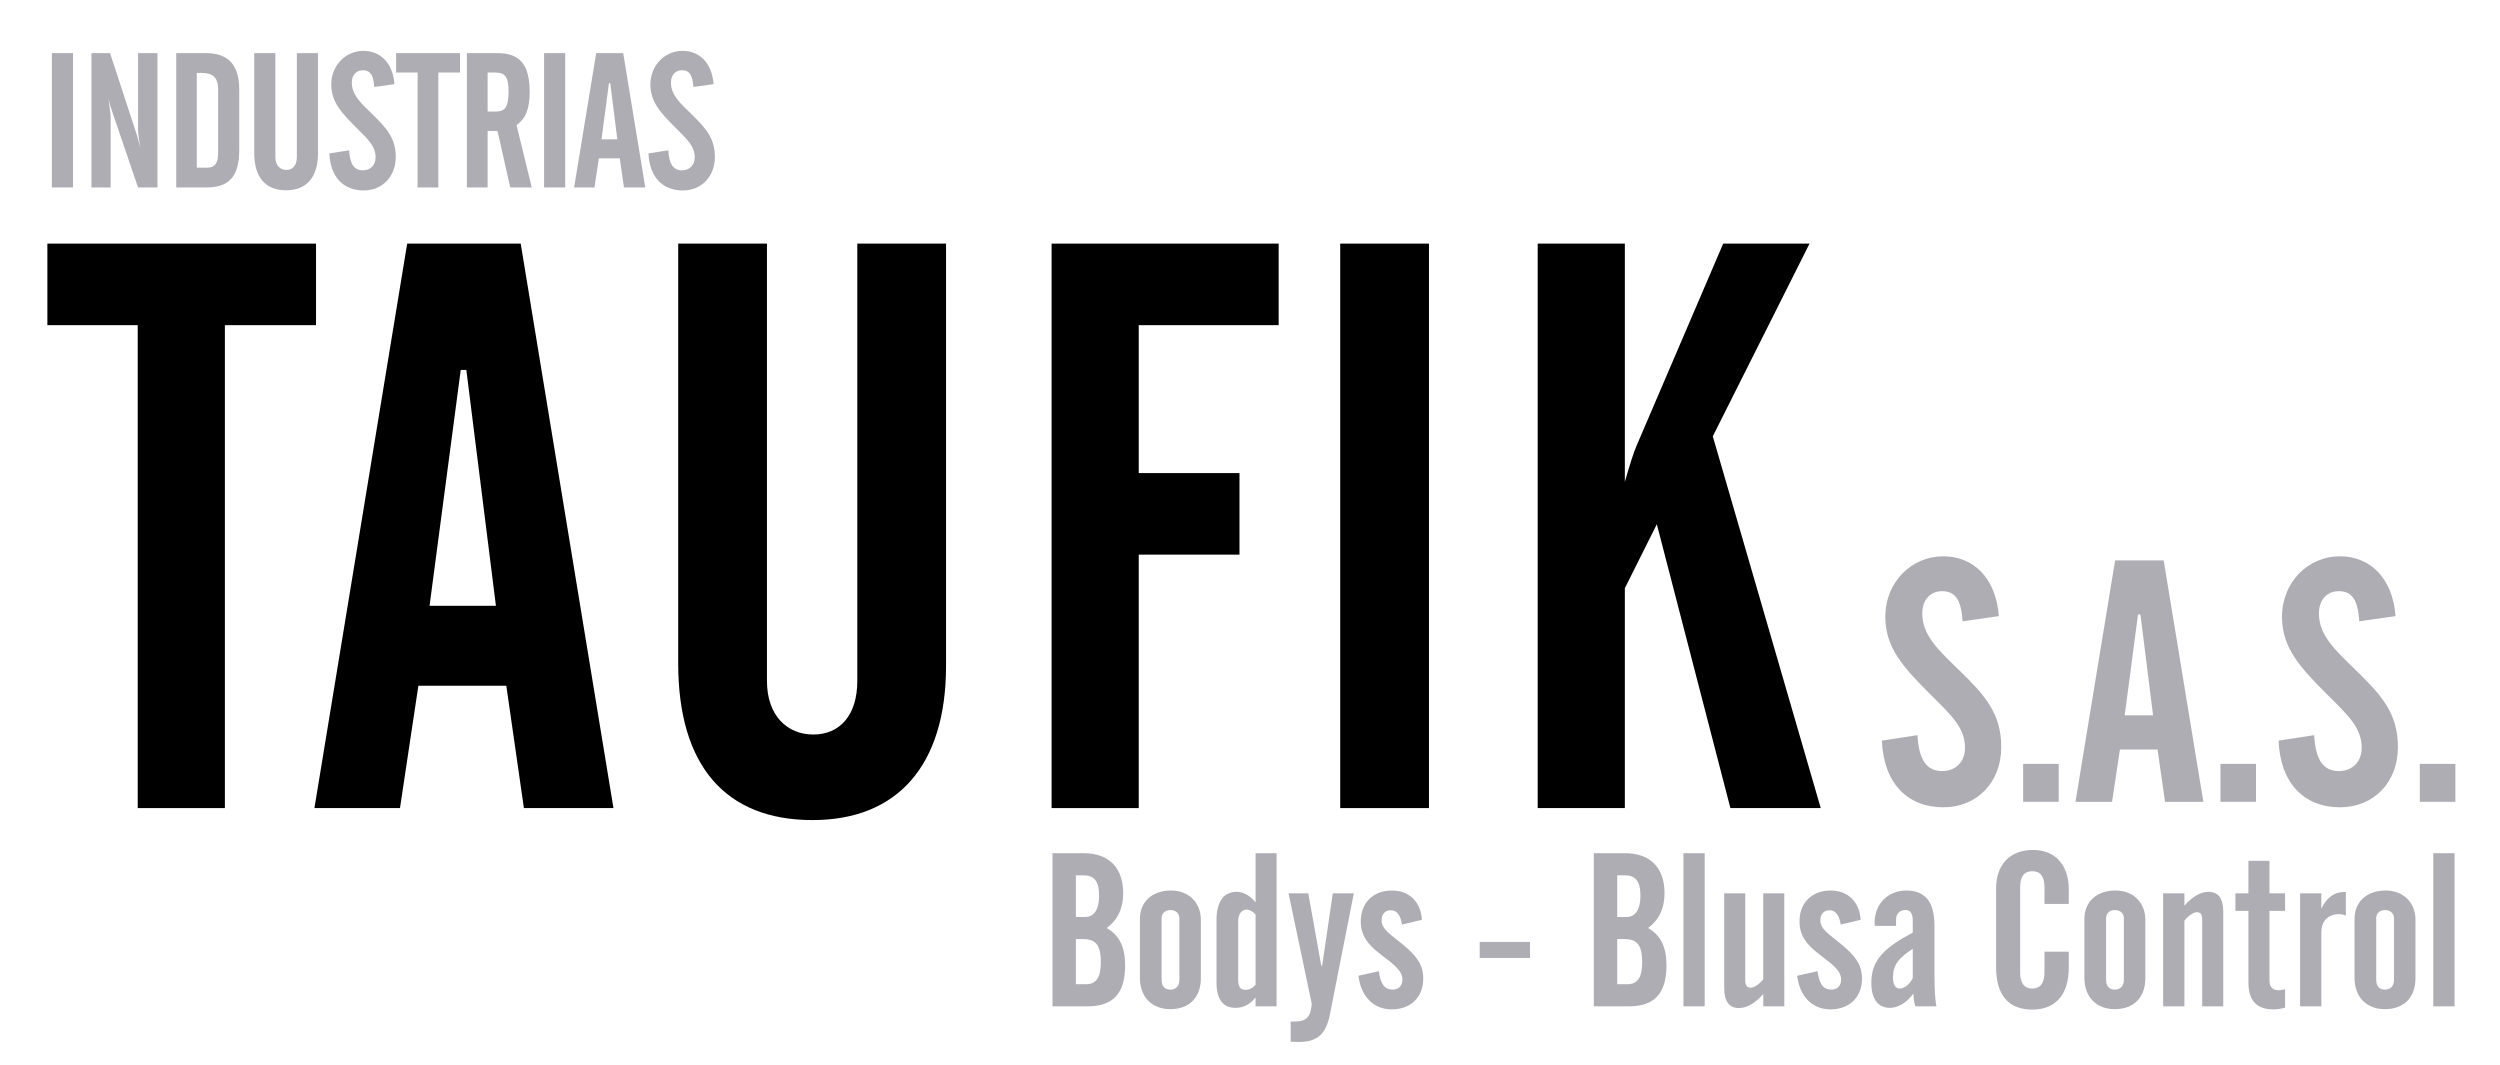 <?xml version="1.0" encoding="utf-8"?>
<!-- Generator: Adobe Illustrator 27.1.1, SVG Export Plug-In . SVG Version: 6.00 Build 0)  -->
<svg version="1.1" xmlns="http://www.w3.org/2000/svg" xmlns:xlink="http://www.w3.org/1999/xlink" x="0px" y="0px"
	 viewBox="0 0 286.124 121.92" enable-background="new 0 0 286.124 121.92" xml:space="preserve">
<g id="Capa_1">
</g>
<g id="Capa_3">
</g>
<g id="Logo">
	<g>
		<g>
			<path d="M5.423,27.881h30.746v9.334H25.737v55.27h-9.975v-55.27H5.423V27.881z"/>
			<path d="M46.601,27.881h12.994l10.615,64.604H59.961l-2.013-14H47.882l-2.104,14h-9.792L46.601,27.881z M56.758,69.334
				l-3.386-26.995h-0.641l-3.569,26.995H56.758z"/>
			<path d="M87.778,27.881v50.054c0,3.935,2.288,6.131,5.307,6.131c3.02,0,5.033-2.196,5.033-6.131V27.881h10.157v48.316
				c0,11.438-5.582,17.661-15.282,17.661c-9.883,0-15.373-6.131-15.373-17.936V27.881H87.778z"/>
			<path d="M120.354,27.881h25.988v9.334h-16.014v16.929h11.53v9.333h-11.53v29.008h-9.974V27.881z"/>
			<path d="M153.388,27.881h10.157v64.604h-10.157V27.881z"/>
			<path d="M175.989,27.881h9.974V55.15c0.549-1.921,1.007-3.386,1.372-4.209l9.883-23.06h9.883l-11.072,22.053l12.354,42.551
				h-10.34L189.623,60l-3.66,7.32v25.165h-9.974V27.881z"/>
		</g>
		<g>
			<path fill="#AEADB3" d="M5.936,6.08h2.417v15.373H5.936V6.08z"/>
			<path fill="#AEADB3" d="M10.464,6.08h2.134l3.005,9.189c0.044,0.131,0.218,0.675,0.458,1.633
				c-0.196-1.089-0.261-1.807-0.261-2.069V6.08h2.221v15.373h-2.221l-2.896-8.492c-0.131-0.392-0.327-0.936-0.501-1.676
				c0.174,1.088,0.261,1.807,0.261,2.134v8.035h-2.199V6.08z"/>
			<path fill="#AEADB3" d="M20.172,6.08h3.375c2.635,0,3.833,1.372,3.833,4.224v6.859c0,2.94-1.089,4.29-3.724,4.29h-3.484V6.08z
				 M23.721,19.188c0.892,0,1.241-0.566,1.241-1.611v-7.403c0-1.263-0.588-1.829-1.895-1.829h-0.544v10.843H23.721z"/>
			<path fill="#AEADB3" d="M31.514,6.08v11.911c0,0.936,0.545,1.458,1.263,1.458c0.718,0,1.198-0.522,1.198-1.458V6.08h2.417v11.497
				c0,2.722-1.328,4.203-3.636,4.203c-2.352,0-3.658-1.459-3.658-4.268V6.08H31.514z"/>
			<path fill="#AEADB3" d="M39.959,17.207c0.087,1.546,0.566,2.287,1.568,2.287c0.871,0,1.459-0.588,1.459-1.481
				c0-1.285-0.871-2.068-2.134-3.331c-1.72-1.72-2.939-2.983-2.939-5.008c0-2.221,1.676-3.854,3.68-3.854
				c1.959,0,3.375,1.415,3.549,3.811l-2.308,0.327c-0.087-1.329-0.436-1.917-1.307-1.917c-0.74,0-1.263,0.544-1.263,1.415
				c0,1.394,1.024,2.33,2.373,3.636c1.633,1.589,2.657,2.744,2.657,4.877c0,2.265-1.568,3.832-3.68,3.832
				c-2.308,0-3.811-1.546-3.919-4.246L39.959,17.207z"/>
			<path fill="#AEADB3" d="M45.334,6.08h7.316v2.221h-2.482v13.152h-2.373V8.301h-2.461V6.08z"/>
			<path fill="#AEADB3" d="M55.806,21.453h-2.373V6.08h3.484c2.569,0,3.702,1.285,3.702,4.442c0,1.829-0.392,3.005-1.502,3.789
				l1.742,7.142h-2.46l-1.459-6.467h-1.132V21.453z M55.806,12.765h0.937c1.154,0,1.459-0.631,1.459-2.33
				c0-1.633-0.392-2.134-1.546-2.134h-0.85V12.765z"/>
			<path fill="#AEADB3" d="M62.27,6.08h2.417v15.373H62.27V6.08z"/>
			<path fill="#AEADB3" d="M68.234,6.08h3.092l2.526,15.373h-2.439l-0.479-3.332h-2.395l-0.501,3.332h-2.329L68.234,6.08z
				 M70.651,15.944l-0.806-6.423h-0.152l-0.849,6.423H70.651z"/>
			<path fill="#AEADB3" d="M76.484,17.207c0.087,1.546,0.566,2.287,1.568,2.287c0.871,0,1.459-0.588,1.459-1.481
				c0-1.285-0.871-2.068-2.134-3.331c-1.72-1.72-2.939-2.983-2.939-5.008c0-2.221,1.676-3.854,3.68-3.854
				c1.959,0,3.375,1.415,3.549,3.811l-2.308,0.327c-0.087-1.329-0.436-1.917-1.307-1.917c-0.74,0-1.263,0.544-1.263,1.415
				c0,1.394,1.023,2.33,2.373,3.636c1.633,1.589,2.657,2.744,2.657,4.877c0,2.265-1.568,3.832-3.68,3.832
				c-2.308,0-3.811-1.546-3.919-4.246L76.484,17.207z"/>
		</g>
		<g>
			<path fill="#AEADB3" d="M219.453,84.138c0.156,2.779,1.018,4.109,2.818,4.109c1.565,0,2.622-1.057,2.622-2.662
				c0-2.309-1.566-3.718-3.836-5.988c-3.092-3.092-5.284-5.362-5.284-9.002c0-3.992,3.014-6.927,6.615-6.927
				c3.522,0,6.066,2.544,6.379,6.849l-4.149,0.587c-0.156-2.388-0.783-3.444-2.348-3.444c-1.331,0-2.27,0.979-2.27,2.544
				c0,2.505,1.839,4.188,4.266,6.536c2.936,2.857,4.775,4.932,4.775,8.767c0,4.07-2.818,6.888-6.614,6.888
				c-4.149,0-6.85-2.779-7.045-7.632L219.453,84.138z"/>
			<path fill="#AEADB3" d="M231.547,87.425h4.07v4.344h-4.07V87.425z"/>
			<path fill="#AEADB3" d="M242.075,64.138h5.558l4.54,27.632h-4.383l-0.861-5.988h-4.305l-0.9,5.988h-4.188L242.075,64.138z
				 M246.419,81.867l-1.448-11.546h-0.274l-1.527,11.546H246.419z"/>
			<path fill="#AEADB3" d="M254.129,87.425h4.07v4.344h-4.07V87.425z"/>
			<path fill="#AEADB3" d="M264.853,84.138c0.156,2.779,1.018,4.109,2.818,4.109c1.565,0,2.622-1.057,2.622-2.662
				c0-2.309-1.566-3.718-3.836-5.988c-3.092-3.092-5.284-5.362-5.284-9.002c0-3.992,3.014-6.927,6.615-6.927
				c3.523,0,6.066,2.544,6.379,6.849l-4.149,0.587c-0.156-2.388-0.783-3.444-2.348-3.444c-1.331,0-2.27,0.979-2.27,2.544
				c0,2.505,1.839,4.188,4.266,6.536c2.936,2.857,4.775,4.932,4.775,8.767c0,4.07-2.818,6.888-6.614,6.888
				c-4.149,0-6.85-2.779-7.045-7.632L264.853,84.138z"/>
			<path fill="#AEADB3" d="M276.947,87.425h4.07v4.344h-4.07V87.425z"/>
		</g>
		<g>
			<path fill="#AEADB3" d="M120.454,97.648h3.575c2.904,0,4.518,1.688,4.518,4.568c0,1.762-0.621,3.053-1.887,3.997
				c1.44,0.819,2.11,2.16,2.11,4.271c0,3.227-1.39,4.692-4.32,4.692h-3.997V97.648z M124.228,104.947
				c0.968,0,1.564-0.844,1.564-2.408c0-1.713-0.571-2.359-1.788-2.359h-0.869v4.767H124.228z M124.302,112.643
				c1.167,0,1.688-0.794,1.688-2.507c0-1.912-0.546-2.657-1.986-2.657h-0.869v5.164H124.302z"/>
			<path fill="#AEADB3" d="M134.037,101.918c1.986,0,3.401,1.366,3.401,3.352v6.678c0,2.234-1.34,3.55-3.501,3.55
				c-2.036,0-3.476-1.316-3.476-3.6v-6.703C130.461,103.209,131.852,101.918,134.037,101.918z M133.937,113.264
				c0.621,0,1.043-0.397,1.043-1.117v-7.051c0-0.546-0.397-0.943-1.043-0.943c-0.571,0-0.993,0.373-0.993,0.943v7.051
				C132.944,112.867,133.316,113.264,133.937,113.264z"/>
			<path fill="#AEADB3" d="M141.388,115.349c-1.366,0-2.16-0.943-2.16-2.855v-7.175c0-2.135,0.819-3.252,2.334-3.252
				c0.72,0,1.464,0.397,2.135,1.216v-5.636h2.408v17.527h-2.408v-1.018C143.076,114.952,142.331,115.349,141.388,115.349z
				 M143.696,104.649c-0.348-0.348-0.695-0.546-1.018-0.546c-0.546,0-0.968,0.447-0.968,1.365v6.678c0,0.77,0.223,1.142,0.844,1.142
				c0.422,0,0.77-0.174,1.142-0.571V104.649z"/>
			<path fill="#AEADB3" d="M149.731,102.241l1.49,8.292h0.099l1.217-8.292h2.408l-2.731,13.828
				c-0.447,2.259-1.415,3.178-3.525,3.178c-0.199,0-0.521,0-0.968-0.024v-2.309h0.447c1.316,0,1.862-0.497,1.961-2.036
				l-2.656-12.637H149.731z"/>
			<path fill="#AEADB3" d="M157.802,111.153c0.199,1.44,0.645,2.11,1.589,2.11c0.67,0,1.117-0.447,1.117-1.142
				c0-1.018-0.968-1.738-2.507-2.905c-1.539-1.166-2.259-2.209-2.259-3.773c0-2.16,1.465-3.525,3.55-3.525
				c1.986,0,3.302,1.266,3.451,3.352l-2.284,0.546c-0.174-1.092-0.596-1.639-1.291-1.639c-0.645,0-1.043,0.447-1.043,1.142
				c0,1.042,1.018,1.614,2.433,2.781c1.514,1.266,2.333,2.259,2.333,3.897c0,2.185-1.49,3.525-3.6,3.525
				c-2.036,0-3.501-1.39-3.823-3.848L157.802,111.153z"/>
			<path fill="#AEADB3" d="M169.35,107.802h5.76v1.837h-5.76V107.802z"/>
			<path fill="#AEADB3" d="M182.411,97.648h3.575c2.904,0,4.518,1.688,4.518,4.568c0,1.762-0.621,3.053-1.887,3.997
				c1.44,0.819,2.11,2.16,2.11,4.271c0,3.227-1.39,4.692-4.32,4.692h-3.997V97.648z M186.184,104.947
				c0.968,0,1.564-0.844,1.564-2.408c0-1.713-0.571-2.359-1.788-2.359h-0.869v4.767H186.184z M186.259,112.643
				c1.167,0,1.688-0.794,1.688-2.507c0-1.912-0.546-2.657-1.986-2.657h-0.869v5.164H186.259z"/>
			<path fill="#AEADB3" d="M192.667,97.648h2.433v17.527h-2.433V97.648z"/>
			<path fill="#AEADB3" d="M204.213,115.175h-2.408v-1.415c-0.919,1.067-1.912,1.614-2.781,1.614c-1.117,0-1.688-0.77-1.688-2.309
				v-10.824h2.408v9.931c0,0.596,0.174,0.869,0.646,0.869c0.273,0,0.894-0.298,1.415-0.968v-9.832h2.408V115.175z"/>
			<path fill="#AEADB3" d="M208.013,111.153c0.199,1.44,0.645,2.11,1.589,2.11c0.67,0,1.117-0.447,1.117-1.142
				c0-1.018-0.968-1.738-2.507-2.905c-1.539-1.166-2.259-2.209-2.259-3.773c0-2.16,1.465-3.525,3.55-3.525
				c1.986,0,3.302,1.266,3.451,3.352l-2.284,0.546c-0.173-1.092-0.596-1.639-1.29-1.639c-0.645,0-1.043,0.447-1.043,1.142
				c0,1.042,1.018,1.614,2.433,2.781c1.514,1.266,2.333,2.259,2.333,3.897c0,2.185-1.49,3.525-3.6,3.525
				c-2.036,0-3.501-1.39-3.823-3.848L208.013,111.153z"/>
			<path fill="#AEADB3" d="M216.283,115.349c-1.316,0-2.11-0.993-2.11-2.855c0-2.632,1.49-4.022,4.742-5.76v-1.39
				c0-0.77-0.273-1.192-0.819-1.192c-0.695,0-1.092,0.447-1.092,1.093v0.72h-2.433c0-0.124-0.025-0.224-0.025-0.348
				c0-2.21,1.589-3.699,3.624-3.699c2.234,0,3.228,1.366,3.228,4.047v5.511c0,1.912,0.099,3.153,0.224,3.699h-2.408
				c-0.149-0.397-0.199-0.894-0.224-1.465C218.194,114.803,217.201,115.349,216.283,115.349z M218.914,108.596
				c-1.614,1.043-2.259,1.837-2.259,3.277c0,0.819,0.273,1.266,0.745,1.266c0.521,0,1.142-0.422,1.515-1.192V108.596z"/>
			<path fill="#AEADB3" d="M228.451,101.695c0-2.731,1.564-4.419,4.246-4.419c2.458,0,4.071,1.663,4.071,4.493v1.688h-2.781v-1.936
				c0-1.216-0.472-1.812-1.39-1.812c-0.918,0-1.39,0.596-1.39,1.812v9.781c0,1.217,0.472,1.837,1.39,1.837
				c0.919,0,1.39-0.621,1.39-1.837v-2.383h2.781v1.837c0,3.103-1.539,4.791-4.171,4.791c-2.731,0-4.146-1.664-4.146-4.866V101.695z"
				/>
			<path fill="#AEADB3" d="M242.133,101.918c1.986,0,3.401,1.366,3.401,3.352v6.678c0,2.234-1.34,3.55-3.501,3.55
				c-2.036,0-3.476-1.316-3.476-3.6v-6.703C238.558,103.209,239.948,101.918,242.133,101.918z M242.033,113.264
				c0.621,0,1.043-0.397,1.043-1.117v-7.051c0-0.546-0.397-0.943-1.043-0.943c-0.571,0-0.993,0.373-0.993,0.943v7.051
				C241.04,112.867,241.413,113.264,242.033,113.264z"/>
			<path fill="#AEADB3" d="M247.572,102.241h2.433v1.416c0.919-1.068,1.887-1.589,2.756-1.589c1.117,0,1.688,0.745,1.688,2.284
				v10.824h-2.408v-9.757c0-0.72-0.1-1.018-0.646-1.018c-0.273,0-0.869,0.298-1.391,0.968v9.806h-2.433V102.241z"/>
			<path fill="#AEADB3" d="M257.331,104.252h-1.49v-2.011h1.49v-3.724h2.408v3.724h1.788v2.011h-1.788v7.969
				c0,0.745,0.373,1.117,1.068,1.117c0.174,0,0.422-0.05,0.72-0.125v2.11c-0.497,0.149-0.943,0.199-1.39,0.199
				c-1.862,0-2.805-1.018-2.805-3.079V104.252z"/>
			<path fill="#AEADB3" d="M263.242,102.241h2.433v1.763c0.621-1.291,1.49-1.912,2.557-1.912h0.249v2.706
				c-0.249-0.124-0.496-0.174-0.794-0.174c-1.266,0-2.011,0.819-2.011,2.086v8.466h-2.433V102.241z"/>
			<path fill="#AEADB3" d="M273.049,101.918c1.986,0,3.401,1.366,3.401,3.352v6.678c0,2.234-1.34,3.55-3.5,3.55
				c-2.036,0-3.476-1.316-3.476-3.6v-6.703C269.474,103.209,270.864,101.918,273.049,101.918z M272.95,113.264
				c0.621,0,1.043-0.397,1.043-1.117v-7.051c0-0.546-0.397-0.943-1.043-0.943c-0.571,0-0.993,0.373-0.993,0.943v7.051
				C271.957,112.867,272.329,113.264,272.95,113.264z"/>
			<path fill="#AEADB3" d="M278.489,97.648h2.433v17.527h-2.433V97.648z"/>
		</g>
	</g>
</g>
</svg>
